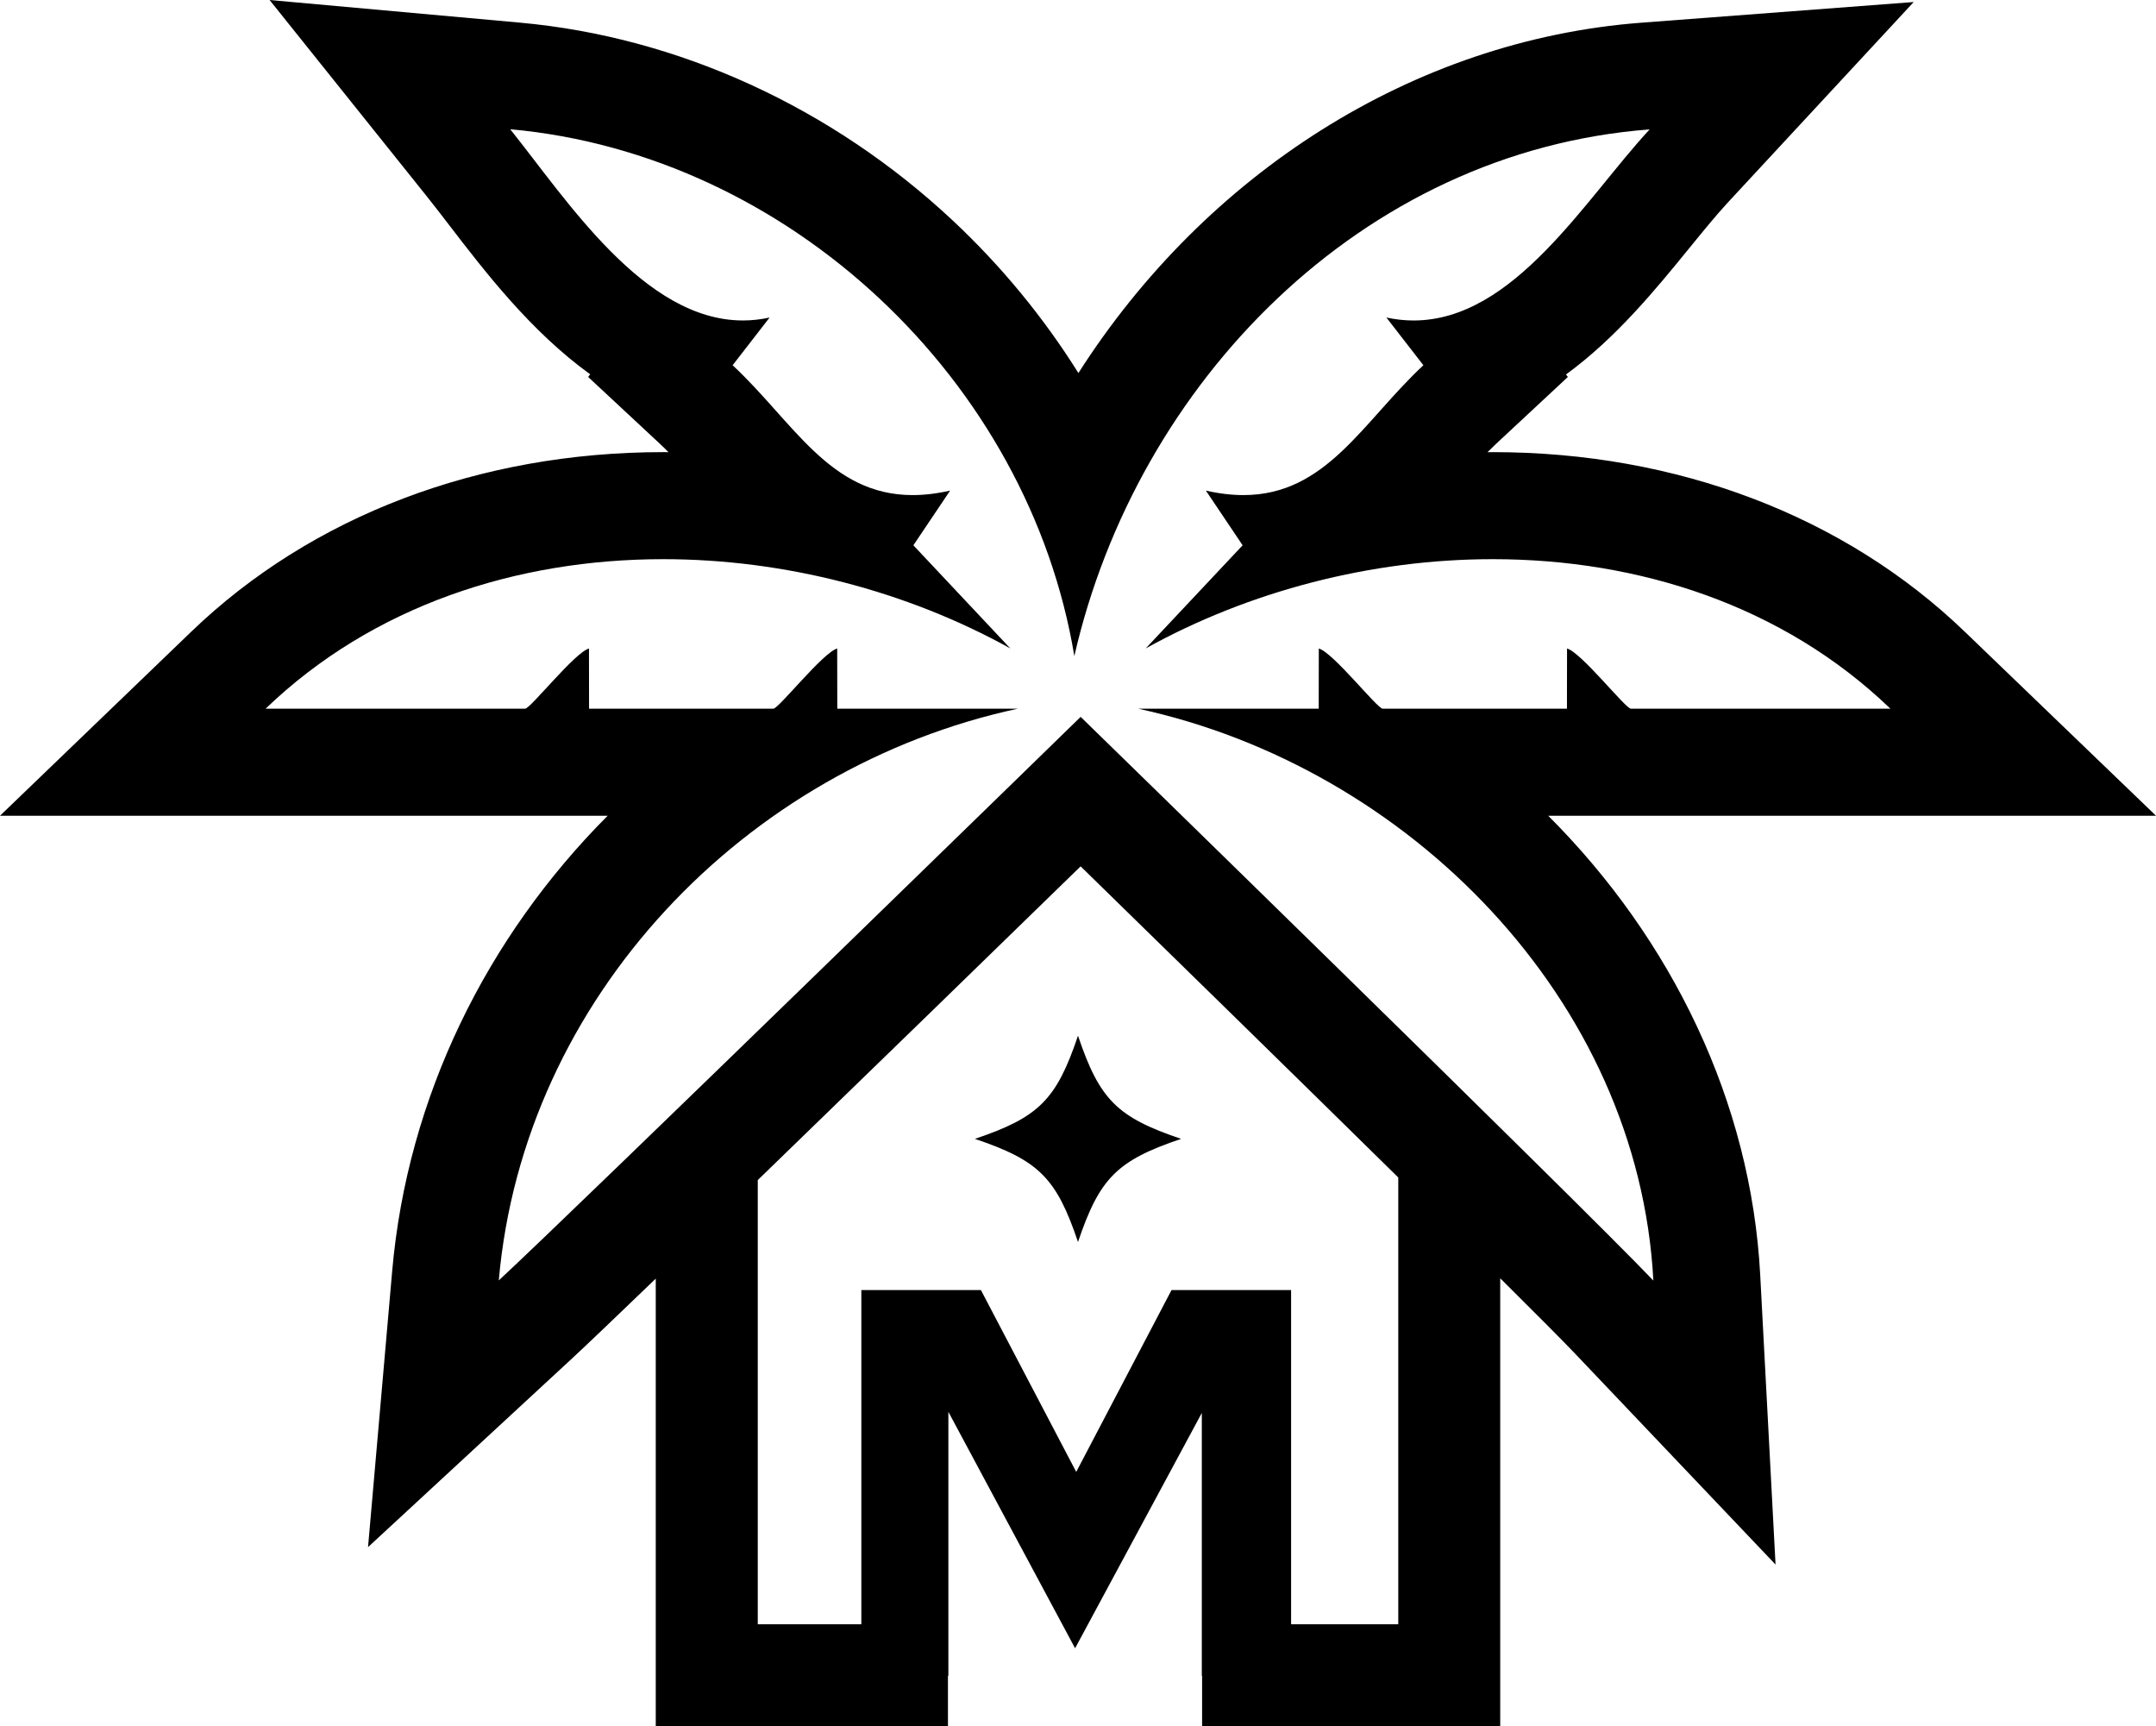 <?xml version="1.0" encoding="UTF-8"?><svg id="a" xmlns="http://www.w3.org/2000/svg" viewBox="0 0 248.164 198.667"><path d="M192.661,93.877h55.504l-22.032-21.197c-13.84-13.315-33.128-20.648-54.31-20.648-.201,0-.401 0-.602.002.337-.34.674-.669,1.012-.984l8.235-7.668-.221-.284c5.774-4.203,10.38-9.855,14.219-14.568,1.598-1.962,3.108-3.815,4.447-5.259L220.274.233l-31.327,2.377c-26.381,2.002-50.225,17.473-64.818,40.32-3.989-6.37-8.837-12.281-14.431-17.523-13.934-13.057-31.642-21.156-49.863-22.803L31.031,0l18.079,22.574c.828,1.033,1.692,2.161,2.598,3.339,4.104,5.343,9.415,12.259,16.226,17.162l-.237.306,8.235,7.668c.338.315.675.644,1.012.984-.201-.001-.401-.002-.602-.002-21.182,0-40.471,7.333-54.31,20.648L0,93.877h69.943c-13.935,13.978-23.051,32.383-24.802,52.401l-2.778,31.766,23.414-21.648c1.69-1.562,5.172-4.889,9.703-9.25v51.522h33.633v-5.813h.049v-30.378l14.586,27.207,14.586-27.079v30.251h.033v5.813h34.315v-51.564c4.109,4.08,7.232,7.215,8.696,8.756l22.995,24.19-1.765-33.329c-1.054-19.907-10.163-38.612-24.398-52.843h14.449ZM160.944,186.927h-12.334v-38.467h-13.762l-10.97,20.929-10.972-20.929h-13.762v38.467h-11.922v-51.122c12.712-12.309,27.858-27.044,37.162-36.104,9.202,8.983,24.154,23.597,36.562,35.806v51.419ZM190.308,147.371c-8.247-8.675-65.921-64.874-65.921-64.874,0,0-58.303,56.836-66.974,64.853,2.842-32.497,28.348-59.038,59.742-65.793h-20.78l-.011-6.926c-1.639.453-6.735,6.926-7.349,6.926h-21.212l-.011-6.926c-1.64.453-6.735,6.926-7.349,6.926h-29.871c12.353-11.884,28.958-17.207,45.77-17.207,13.94,0,28.022,3.658,39.947,10.27l-11.156-11.867,4.23-6.295c-1.557.354-2.99.517-4.318.517-9.555,0-13.735-8.44-20.717-14.942l4.255-5.49c-1.042.228-2.065.336-3.068.336-11.366,0-20.219-13.806-26.789-22.008,32.134,2.905,59.683,28.946,64.934,60.63,7.188-31.419,33.041-58.09,66.22-60.609-7.384,7.964-15.589,21.989-27.17,21.989-1.017,0-2.058-.108-3.128-.338l4.255,5.49c-6.981,6.501-11.163,14.942-20.717,14.942-1.328,0-2.76-.163-4.318-.517l4.23,6.295-11.156,11.867c11.924-6.611,26.009-10.27,39.947-10.27,16.814,0,33.416,5.322,45.77,17.207h-29.871c-.614,0-5.709-6.474-7.349-6.926l-.011,6.926h-21.212c-.614,0-5.709-6.474-7.349-6.926l-.011,6.926h-20.78c31.038,6.715,57.583,33.402,59.299,65.814Z"/><path d="M112.214,131.062c7.367,2.486,9.382,4.502,11.868,11.868,2.486-7.366,4.501-9.382,11.868-11.868-7.367-2.486-9.382-4.502-11.868-11.868-2.486,7.367-4.501,9.382-11.868,11.868Z"/></svg>